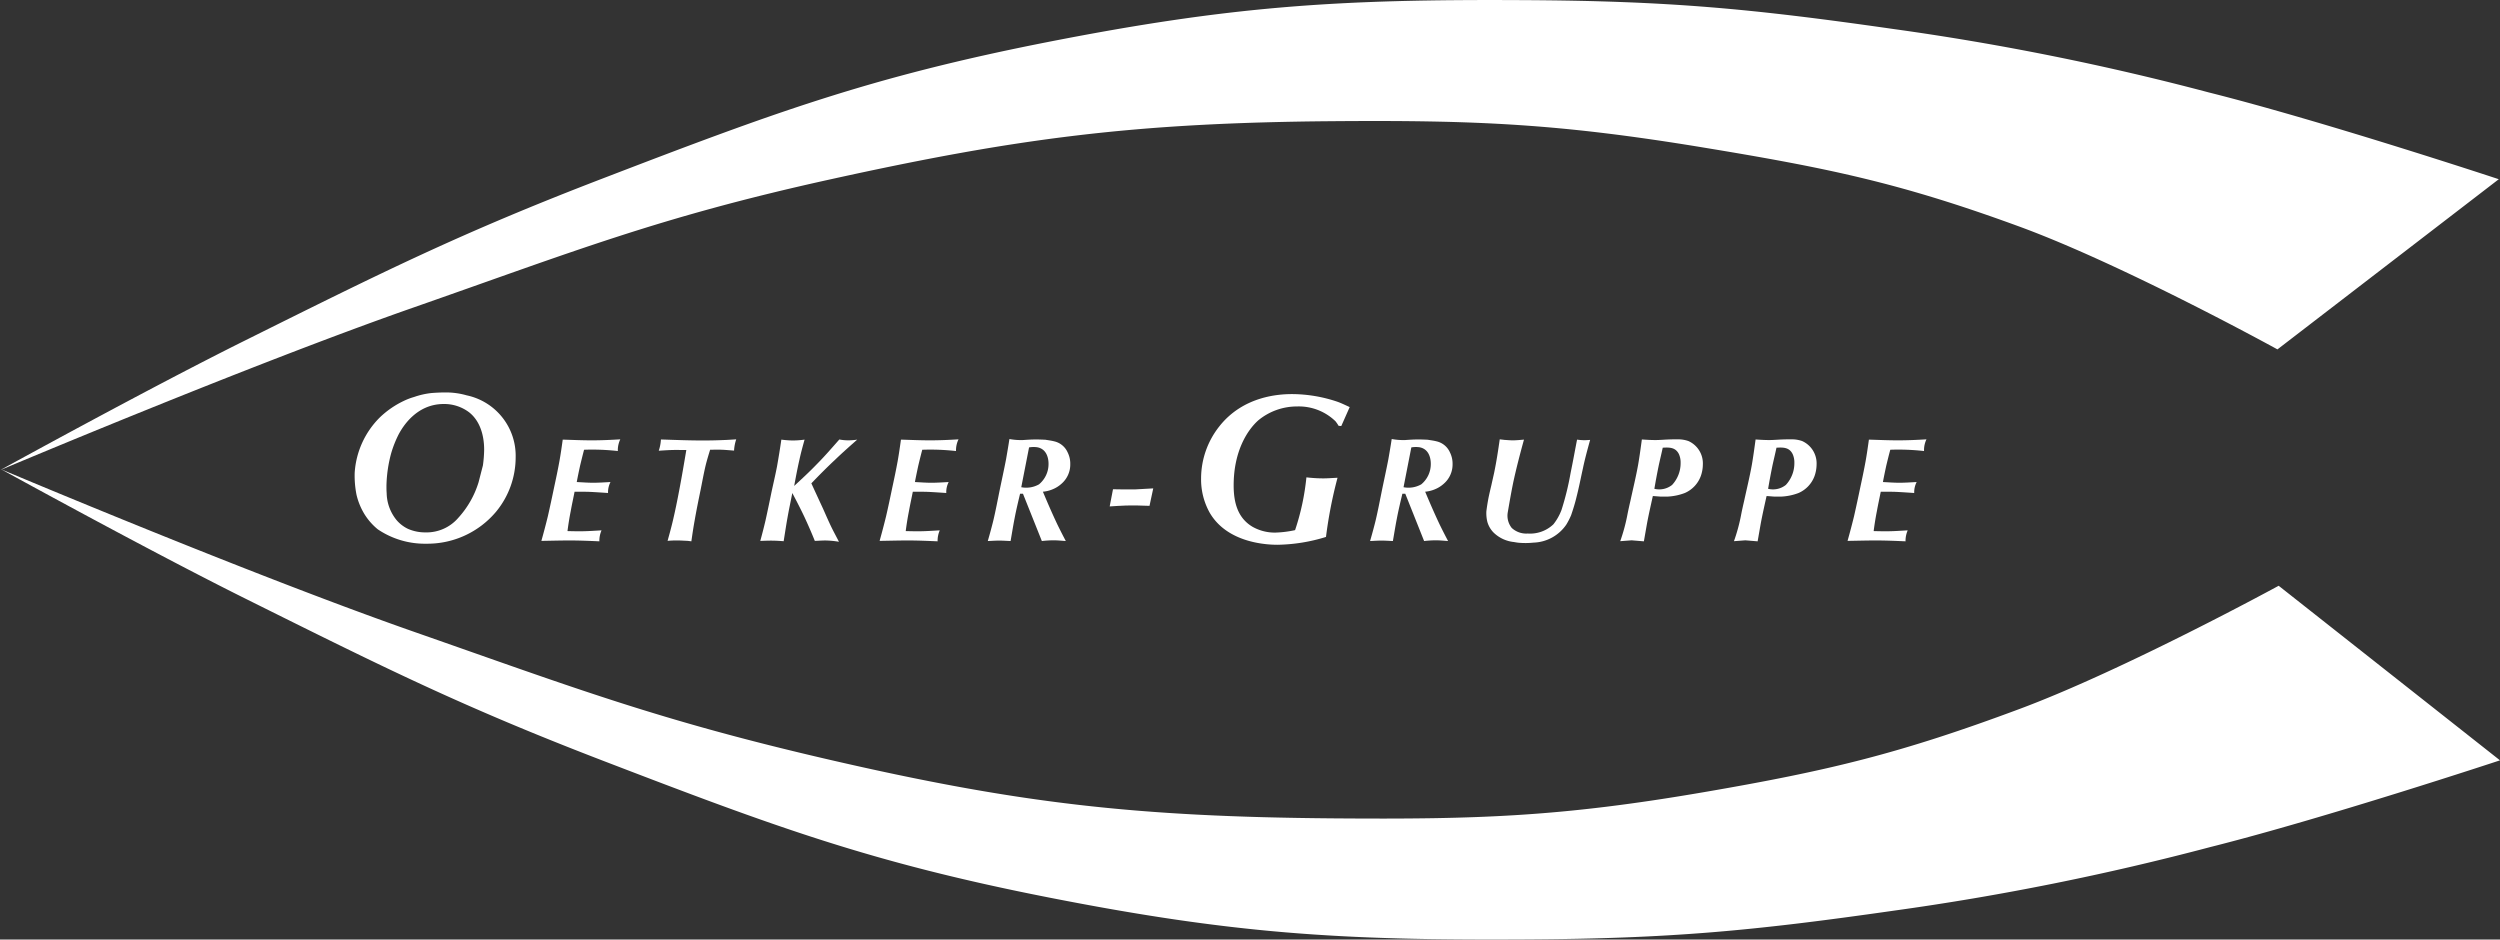 <?xml version="1.0" encoding="UTF-8"?>
<svg xmlns="http://www.w3.org/2000/svg" xmlns:xlink="http://www.w3.org/1999/xlink" width="312.641" height="117.497" viewBox="0 0 312.641 117.497">
  <rect x="0" y="0" width="312.641" height="117.497" fill="#333333" stroke="none"/>
  <defs>
    <clipPath id="clip-path">
      <path id="Pfad_543" data-name="Pfad 543" d="M0-152.585H312.641v-117.5H0Z" transform="translate(0 270.082)" fill="none"></path>
    </clipPath>
  </defs>
  <g id="Gruppe_109" data-name="Gruppe 109" transform="translate(0 270.082)">
    <g id="Gruppe_51" data-name="Gruppe 51" transform="translate(0 -270.082)" clip-path="url(#clip-path)">
      <g id="Gruppe_36" data-name="Gruppe 36" transform="translate(0 0)">
        <path id="Pfad_528" data-name="Pfad 528" d="M0-76.365S31.219-89.548,51.654-96.693c20.039-7.007,30.7-11.3,52.025-16.01,23.585-5.211,38.248-7.112,62.97-7.31,18.088-.144,28.421.335,46.27,3.276,15.694,2.588,24.63,4.417,39.566,9.885,13.111,4.8,32.324,15.377,32.324,15.377l27.68-21.282s-21.921-7.25-36.223-10.842a332.533,332.533,0,0,0-39.568-7.954c-17.84-2.556-28.051-3.5-46.072-3.6-23.347-.137-36.727.743-59.637,5.247-22.236,4.373-34.4,8.905-55.553,17.031-17.9,6.872-27.612,11.743-44.777,20.279C18.543-86.575,0-76.365,0-76.365" transform="translate(0 135.169)" fill="#fff"></path>
      </g>
      <g id="Gruppe_37" data-name="Gruppe 37" transform="translate(0.152 58.693)">
        <path id="Pfad_529" data-name="Pfad 529" d="M0,0S31.219,13.183,51.655,20.329C71.694,27.336,82.2,31.379,103.68,36.339c23.535,5.433,38.247,7.113,62.969,7.31,18.089.144,28.442-.214,46.27-3.276,15.729-2.7,24.613-4.855,39.566-10.436,13.08-4.882,32.325-15.377,32.325-15.377l27.679,21.833s-21.921,7.25-36.223,10.842A332.7,332.7,0,0,1,236.7,55.189c-17.841,2.555-28.05,3.5-46.072,3.6-23.347.137-36.727-.741-59.637-5.247-22.236-4.373-34.4-8.905-55.552-17.029-17.9-6.874-27.612-11.744-44.777-20.28C18.544,10.21,0,0,0,0" transform="translate(0 0)" fill="#fff"></path>
      </g>
      <g id="Gruppe_38" data-name="Gruppe 38" transform="translate(44.355 49.078)">
        <path id="Pfad_530" data-name="Pfad 530" d="M0-13.055A12.229,12.229,0,0,0,.232-10.3,8.266,8.266,0,0,0,1.263-7.823,7.685,7.685,0,0,0,2.887-5.992a10.51,10.51,0,0,0,6.083,1.8,11.212,11.212,0,0,0,8.712-4,10.691,10.691,0,0,0,2.449-6.78A7.724,7.724,0,0,0,14-22.747a9.36,9.36,0,0,0-2.6-.361c-.619,0-1.212.026-1.831.077a9.854,9.854,0,0,0-2.14.49,8.066,8.066,0,0,0-1.339.515,11.309,11.309,0,0,0-2.939,2.036A10.717,10.717,0,0,0,0-13.055M15.492-11.87a11.7,11.7,0,0,1-2.526,4.434,5.24,5.24,0,0,1-4.124,1.83,5.376,5.376,0,0,1-2.166-.438A4.321,4.321,0,0,1,5.232-7.153,5.483,5.483,0,0,1,4-10.529c-.026-.31-.026-.593-.026-.9A16.7,16.7,0,0,1,4.562-15.5a13.689,13.689,0,0,1,.954-2.4c.463-.851,2.165-3.763,5.619-3.763a5.16,5.16,0,0,1,3.2,1.057c1.83,1.468,1.856,4.021,1.856,4.692a15.611,15.611,0,0,1-.155,1.933Z" transform="translate(0 23.108)" fill="#fff"></path>
      </g>
      <g id="Gruppe_39" data-name="Gruppe 39" transform="translate(67.704 54.942)">
        <path id="Pfad_531" data-name="Pfad 531" d="M-3.467-.047c-.125.9-.252,1.8-.415,2.705-.2,1.1-.432,2.2-.667,3.284-.252,1.209-.506,2.4-.776,3.589q-.378,1.543-.812,3.085c1.172-.017,2.345-.053,3.517-.053,1.263,0,2.49.053,3.734.108A3.274,3.274,0,0,1,1.386,11.3c-.721.036-1.443.091-2.183.108-.686.019-1.389,0-2.075-.017.108-.831.235-1.642.4-2.472.145-.812.325-1.624.487-2.453.613,0,1.209,0,1.822.017.794.036,1.57.091,2.363.144a2.744,2.744,0,0,1,.308-1.37c-.722.036-1.426.089-2.165.089-.687,0-1.372-.054-2.056-.089.125-.687.269-1.354.415-2.039.162-.668.325-1.335.5-2a29.009,29.009,0,0,1,4.222.161A3.12,3.12,0,0,1,3.731-.083C2.541-.011,1.369.043.178.043c-1.209,0-2.435-.054-3.644-.09" transform="translate(6.136 0.083)" fill="#fff"></path>
      </g>
      <g id="Gruppe_40" data-name="Gruppe 40" transform="translate(82.383 54.942)">
        <path id="Pfad_532" data-name="Pfad 532" d="M-5.294-16.563c.126-.884.253-1.75.415-2.634.217-1.244.469-2.49.723-3.715.217-1.065.4-2.112.649-3.157.162-.65.36-1.3.559-1.948.469,0,.956-.019,1.425,0C-1-28-.477-27.945.045-27.909a5.177,5.177,0,0,1,.271-1.408c-.541.036-1.064.072-1.606.09-.847.036-1.7.054-2.562.054-1.749,0-3.5-.072-5.249-.126a5.462,5.462,0,0,1-.27,1.407c.523-.036,1.065-.072,1.588-.089.613-.019,1.244,0,1.858,0-.288,1.713-.578,3.426-.9,5.1-.234,1.245-.488,2.489-.776,3.716-.2.848-.433,1.7-.667,2.543.378-.036.775-.053,1.153-.053.47,0,.921.036,1.372.053Z" transform="translate(9.371 29.317)" fill="#fff"></path>
      </g>
      <g id="Gruppe_41" data-name="Gruppe 41" transform="translate(95.078 54.96)">
        <path id="Pfad_533" data-name="Pfad 533" d="M-3.422-.024q-.245,1.678-.542,3.356c-.216,1.118-.487,2.254-.721,3.355C-4.92,7.842-5.154,8.96-5.406,10.1q-.3,1.273-.651,2.543c.469-.017.92-.036,1.39-.036.506,0,1.028.036,1.534.072.161-.992.306-1.985.486-2.977.181-1.028.4-2.038.595-3.049.524.992,1.048,2,1.534,3.032.451.973.884,1.965,1.282,2.957.45-.017.884-.053,1.316-.053a10.771,10.771,0,0,1,1.7.161c-.271-.541-.56-1.065-.831-1.605-.415-.83-.775-1.677-1.154-2.525C1.3,7.553.816,6.506.329,5.442c.974-1.009,1.949-2,2.977-2.957.9-.867,1.822-1.678,2.759-2.508a8.259,8.259,0,0,1-1.117.09A6.366,6.366,0,0,1,3.829-.042C2.909,1,1.989,2.069,1,3.061.1,4-.861,4.883-1.817,5.767c.2-1.082.4-2.166.649-3.247.18-.848.415-1.7.65-2.544a11.4,11.4,0,0,1-1.5.108A12.705,12.705,0,0,1-3.422-.024" transform="translate(6.057 0.042)" fill="#fff"></path>
      </g>
      <g id="Gruppe_42" data-name="Gruppe 42" transform="translate(110.001 54.942)">
        <path id="Pfad_534" data-name="Pfad 534" d="M-3.468-.047c-.127.9-.253,1.8-.415,2.705-.2,1.1-.432,2.2-.668,3.284-.252,1.209-.5,2.4-.776,3.589q-.378,1.543-.811,3.085c1.172-.017,2.345-.053,3.517-.053,1.262,0,2.49.053,3.734.108A3.268,3.268,0,0,1,1.384,11.3c-.722.036-1.443.091-2.183.108-.685.019-1.389,0-2.074-.017.108-.831.234-1.642.4-2.472.144-.812.325-1.624.487-2.453.614,0,1.209,0,1.822.017.793.036,1.569.091,2.363.144A2.729,2.729,0,0,1,2.5,5.258c-.721.036-1.425.089-2.165.089-.685,0-1.37-.054-2.056-.089.127-.687.271-1.354.416-2.039.161-.668.324-1.335.5-2a28.992,28.992,0,0,1,4.221.161A3.148,3.148,0,0,1,3.73-.083C2.539-.011,1.366.043.176.043c-1.209,0-2.435-.054-3.643-.09" transform="translate(6.138 0.083)" fill="#fff"></path>
      </g>
      <g id="Gruppe_43" data-name="Gruppe 43" transform="translate(123.526 54.906)">
        <path id="Pfad_535" data-name="Pfad 535" d="M-8.784-16.563a13.092,13.092,0,0,1,1.462-.091c.506,0,1.028.055,1.534.091-.362-.686-.722-1.389-1.065-2.093-.632-1.336-1.227-2.706-1.8-4.077a4.043,4.043,0,0,0,1.191-.289,3.789,3.789,0,0,0,1.172-.739A3.178,3.178,0,0,0-5.23-26.178a3.136,3.136,0,0,0-.325-1.462,2.421,2.421,0,0,0-1.677-1.389c-.4-.108-1.046-.18-1.082-.2-.414-.018-.812-.036-1.226-.036-.523,0-1.064.036-1.588.072a8.055,8.055,0,0,1-1.713-.126c-.127.848-.271,1.677-.415,2.508-.252,1.316-.54,2.615-.812,3.932-.252,1.245-.486,2.489-.776,3.716-.217.884-.451,1.732-.7,2.6.469-.019.938-.055,1.426-.055.469,0,.955.036,1.425.055.162-.92.306-1.84.486-2.76.2-1.064.451-2.11.7-3.157h.361Zm-1.6-11.708a3.292,3.292,0,0,1,1.028-.018c1.353.252,1.408,1.713,1.408,2.056a3.288,3.288,0,0,1-1.192,2.58,3.25,3.25,0,0,1-2.218.36Z" transform="translate(15.548 29.317)" fill="#fff"></path>
      </g>
      <g id="Gruppe_44" data-name="Gruppe 44" transform="translate(138.774 61.076)">
        <path id="Pfad_536" data-name="Pfad 536" d="M-7.073,0c-.757.054-1.5.09-2.254.126-.92.018-1.84,0-2.779-.018l-.414,2.148c.649-.036,1.3-.091,1.966-.109,1.011-.036,2,0,3.013.036Z" transform="translate(12.52)" fill="#fff"></path>
      </g>
      <g id="Gruppe_45" data-name="Gruppe 45" transform="translate(150.204 49.284)">
        <path id="Pfad_537" data-name="Pfad 537" d="M-24.134-2.109c-.515-.232-1.03-.489-1.546-.671a17.858,17.858,0,0,0-5.645-.953c-1.573,0-6.083.206-9.1,4.021A10.5,10.5,0,0,0-42.718,6.81a8.538,8.538,0,0,0,1.082,4.3c2.268,3.892,7.424,4,8.481,4a21.409,21.409,0,0,0,6.057-.98,55.068,55.068,0,0,1,1.443-7.4c-.593.026-1.211.078-1.83.078a18.635,18.635,0,0,1-2.062-.129,30.069,30.069,0,0,1-1.417,6.6,13.3,13.3,0,0,1-2.5.309,5.67,5.67,0,0,1-2.81-.721c-1.882-1.109-2.371-3.067-2.371-5.181,0-4.357,1.778-6.986,3.092-8.146a7.591,7.591,0,0,1,4.846-1.727,6.589,6.589,0,0,1,4.8,1.855,5.711,5.711,0,0,1,.386.567l.335.026Z" transform="translate(42.718 3.733)" fill="#fff"></path>
      </g>
      <g id="Gruppe_46" data-name="Gruppe 46" transform="translate(171.33 54.906)">
        <path id="Pfad_538" data-name="Pfad 538" d="M-8.785-16.563a13.092,13.092,0,0,1,1.462-.091c.506,0,1.028.055,1.534.091-.362-.686-.723-1.389-1.065-2.093-.631-1.336-1.226-2.706-1.8-4.077a4.027,4.027,0,0,0,1.189-.289,3.785,3.785,0,0,0,1.174-.739,3.178,3.178,0,0,0,1.064-2.418,3.136,3.136,0,0,0-.325-1.462,2.42,2.42,0,0,0-1.677-1.389c-.4-.108-1.046-.18-1.082-.2-.414-.018-.812-.036-1.226-.036-.523,0-1.064.036-1.588.072a8.055,8.055,0,0,1-1.713-.126c-.127.848-.271,1.677-.415,2.508-.253,1.316-.541,2.615-.812,3.932-.252,1.245-.488,2.489-.776,3.716-.217.884-.451,1.732-.7,2.6.469-.019.939-.055,1.426-.055.469,0,.956.036,1.426.055.161-.92.306-1.84.486-2.76.2-1.064.451-2.11.7-3.157h.362Zm-1.6-11.708a3.292,3.292,0,0,1,1.028-.018c1.353.252,1.407,1.713,1.407,2.056a3.288,3.288,0,0,1-1.191,2.58,3.25,3.25,0,0,1-2.218.36Z" transform="translate(15.55 29.317)" fill="#fff"></path>
      </g>
      <g id="Gruppe_47" data-name="Gruppe 47" transform="translate(185.875 54.942)">
        <path id="Pfad_539" data-name="Pfad 539" d="M-2.178,0c-.2,1.408-.415,2.814-.7,4.185-.108.5-.233,1.028-.342,1.533-.126.524-.252,1.065-.361,1.588-.108.56-.2,1.136-.27,1.7a4.635,4.635,0,0,0,.125,1.316,3.125,3.125,0,0,0,.795,1.353A4.266,4.266,0,0,0-.392,12.843c.2.037.4.073.6.091a9.73,9.73,0,0,0,1.84-.018,5.163,5.163,0,0,0,4.1-2.255,9.119,9.119,0,0,0,.6-1.172c.253-.74.486-1.48.666-2.237.308-1.191.542-2.417.812-3.627.253-1.209.578-2.381.9-3.553C8.862.09,8.61.108,8.358.108A6.763,6.763,0,0,1,7.492.036c-.271,1.389-.524,2.8-.812,4.185A34.739,34.739,0,0,1,5.543,8.84a6.653,6.653,0,0,1-1.01,1.786,4.232,4.232,0,0,1-3.211,1.154,2.663,2.663,0,0,1-2-.7,2.452,2.452,0,0,1-.5-1.93c.216-1.262.432-2.508.686-3.752C-.1,3.589.366,1.8.853.036.384.072-.085.126-.554.126-.9.126-1.24.09-1.564.072Z" transform="translate(3.855)" fill="#fff"></path>
      </g>
      <g id="Gruppe_48" data-name="Gruppe 48" transform="translate(202.618 54.942)">
        <path id="Pfad_540" data-name="Pfad 540" d="M-7.637-9.3a6.957,6.957,0,0,0,2.2-.452,3.694,3.694,0,0,0,2-2.129,4.383,4.383,0,0,0,.253-1.406,3.061,3.061,0,0,0-1.8-2.959,3.859,3.859,0,0,0-1.244-.216c-.415,0-.83,0-1.245.018-.56.018-1.1.072-1.66.072s-1.118-.036-1.678-.072c-.144,1.064-.288,2.128-.469,3.175-.271,1.5-.632,2.977-.956,4.474-.126.542-.252,1.1-.36,1.642a22.606,22.606,0,0,1-.92,3.427l1.425-.108,1.533.127.379-2.164c.216-1.172.488-2.346.74-3.5.342.018.668.054,1.01.072ZM-8.2-15.416c.884-.054,1.6-.036,2.02.794a2.516,2.516,0,0,1,.216,1.082,4,4,0,0,1-1.064,2.778,2.583,2.583,0,0,1-2.219.487Q-9-11.735-8.7-13.2c.161-.74.342-1.479.5-2.219" transform="translate(13.518 16.462)" fill="#fff"></path>
      </g>
      <g id="Gruppe_49" data-name="Gruppe 49" transform="translate(216.842 54.942)">
        <path id="Pfad_541" data-name="Pfad 541" d="M-7.637-9.3a6.955,6.955,0,0,0,2.2-.452,3.7,3.7,0,0,0,2-2.129,4.4,4.4,0,0,0,.252-1.406,3.063,3.063,0,0,0-1.8-2.959,3.861,3.861,0,0,0-1.244-.216c-.415,0-.83,0-1.245.018-.559.018-1.1.072-1.66.072s-1.119-.036-1.678-.072c-.144,1.064-.288,2.128-.469,3.175-.269,1.5-.631,2.977-.956,4.474-.125.542-.252,1.1-.36,1.642a22.354,22.354,0,0,1-.92,3.427l1.426-.108,1.534.127.379-2.164c.216-1.172.486-2.346.739-3.5.343.018.668.054,1.011.072ZM-8.2-15.416c.884-.054,1.607-.036,2.02.794a2.507,2.507,0,0,1,.217,1.082,4,4,0,0,1-1.064,2.778,2.583,2.583,0,0,1-2.219.487Q-9-11.735-8.7-13.2c.163-.74.343-1.479.5-2.219" transform="translate(13.518 16.462)" fill="#fff"></path>
      </g>
      <g id="Gruppe_50" data-name="Gruppe 50" transform="translate(231.049 54.942)">
        <path id="Pfad_542" data-name="Pfad 542" d="M-3.467-.047c-.125.9-.252,1.8-.414,2.705-.2,1.1-.433,2.2-.668,3.284-.252,1.209-.506,2.4-.776,3.589q-.378,1.543-.812,3.085c1.172-.017,2.345-.053,3.517-.053,1.263,0,2.49.053,3.734.108A3.274,3.274,0,0,1,1.386,11.3c-.721.036-1.443.091-2.182.108-.687.019-1.39,0-2.076-.017.108-.831.235-1.642.4-2.472.145-.812.325-1.624.487-2.453.614,0,1.209,0,1.822.017.794.036,1.57.091,2.363.144a2.744,2.744,0,0,1,.308-1.37c-.722.036-1.426.089-2.165.089-.686,0-1.372-.054-2.056-.089.125-.687.27-1.354.415-2.039.162-.668.324-1.335.506-2a29,29,0,0,1,4.221.161A3.1,3.1,0,0,1,3.732-.083C2.541-.011,1.369.043.178.043c-1.209,0-2.435-.054-3.644-.09" transform="translate(6.136 0.083)" fill="#fff"></path>
      </g>
    </g>
  </g>
</svg>
